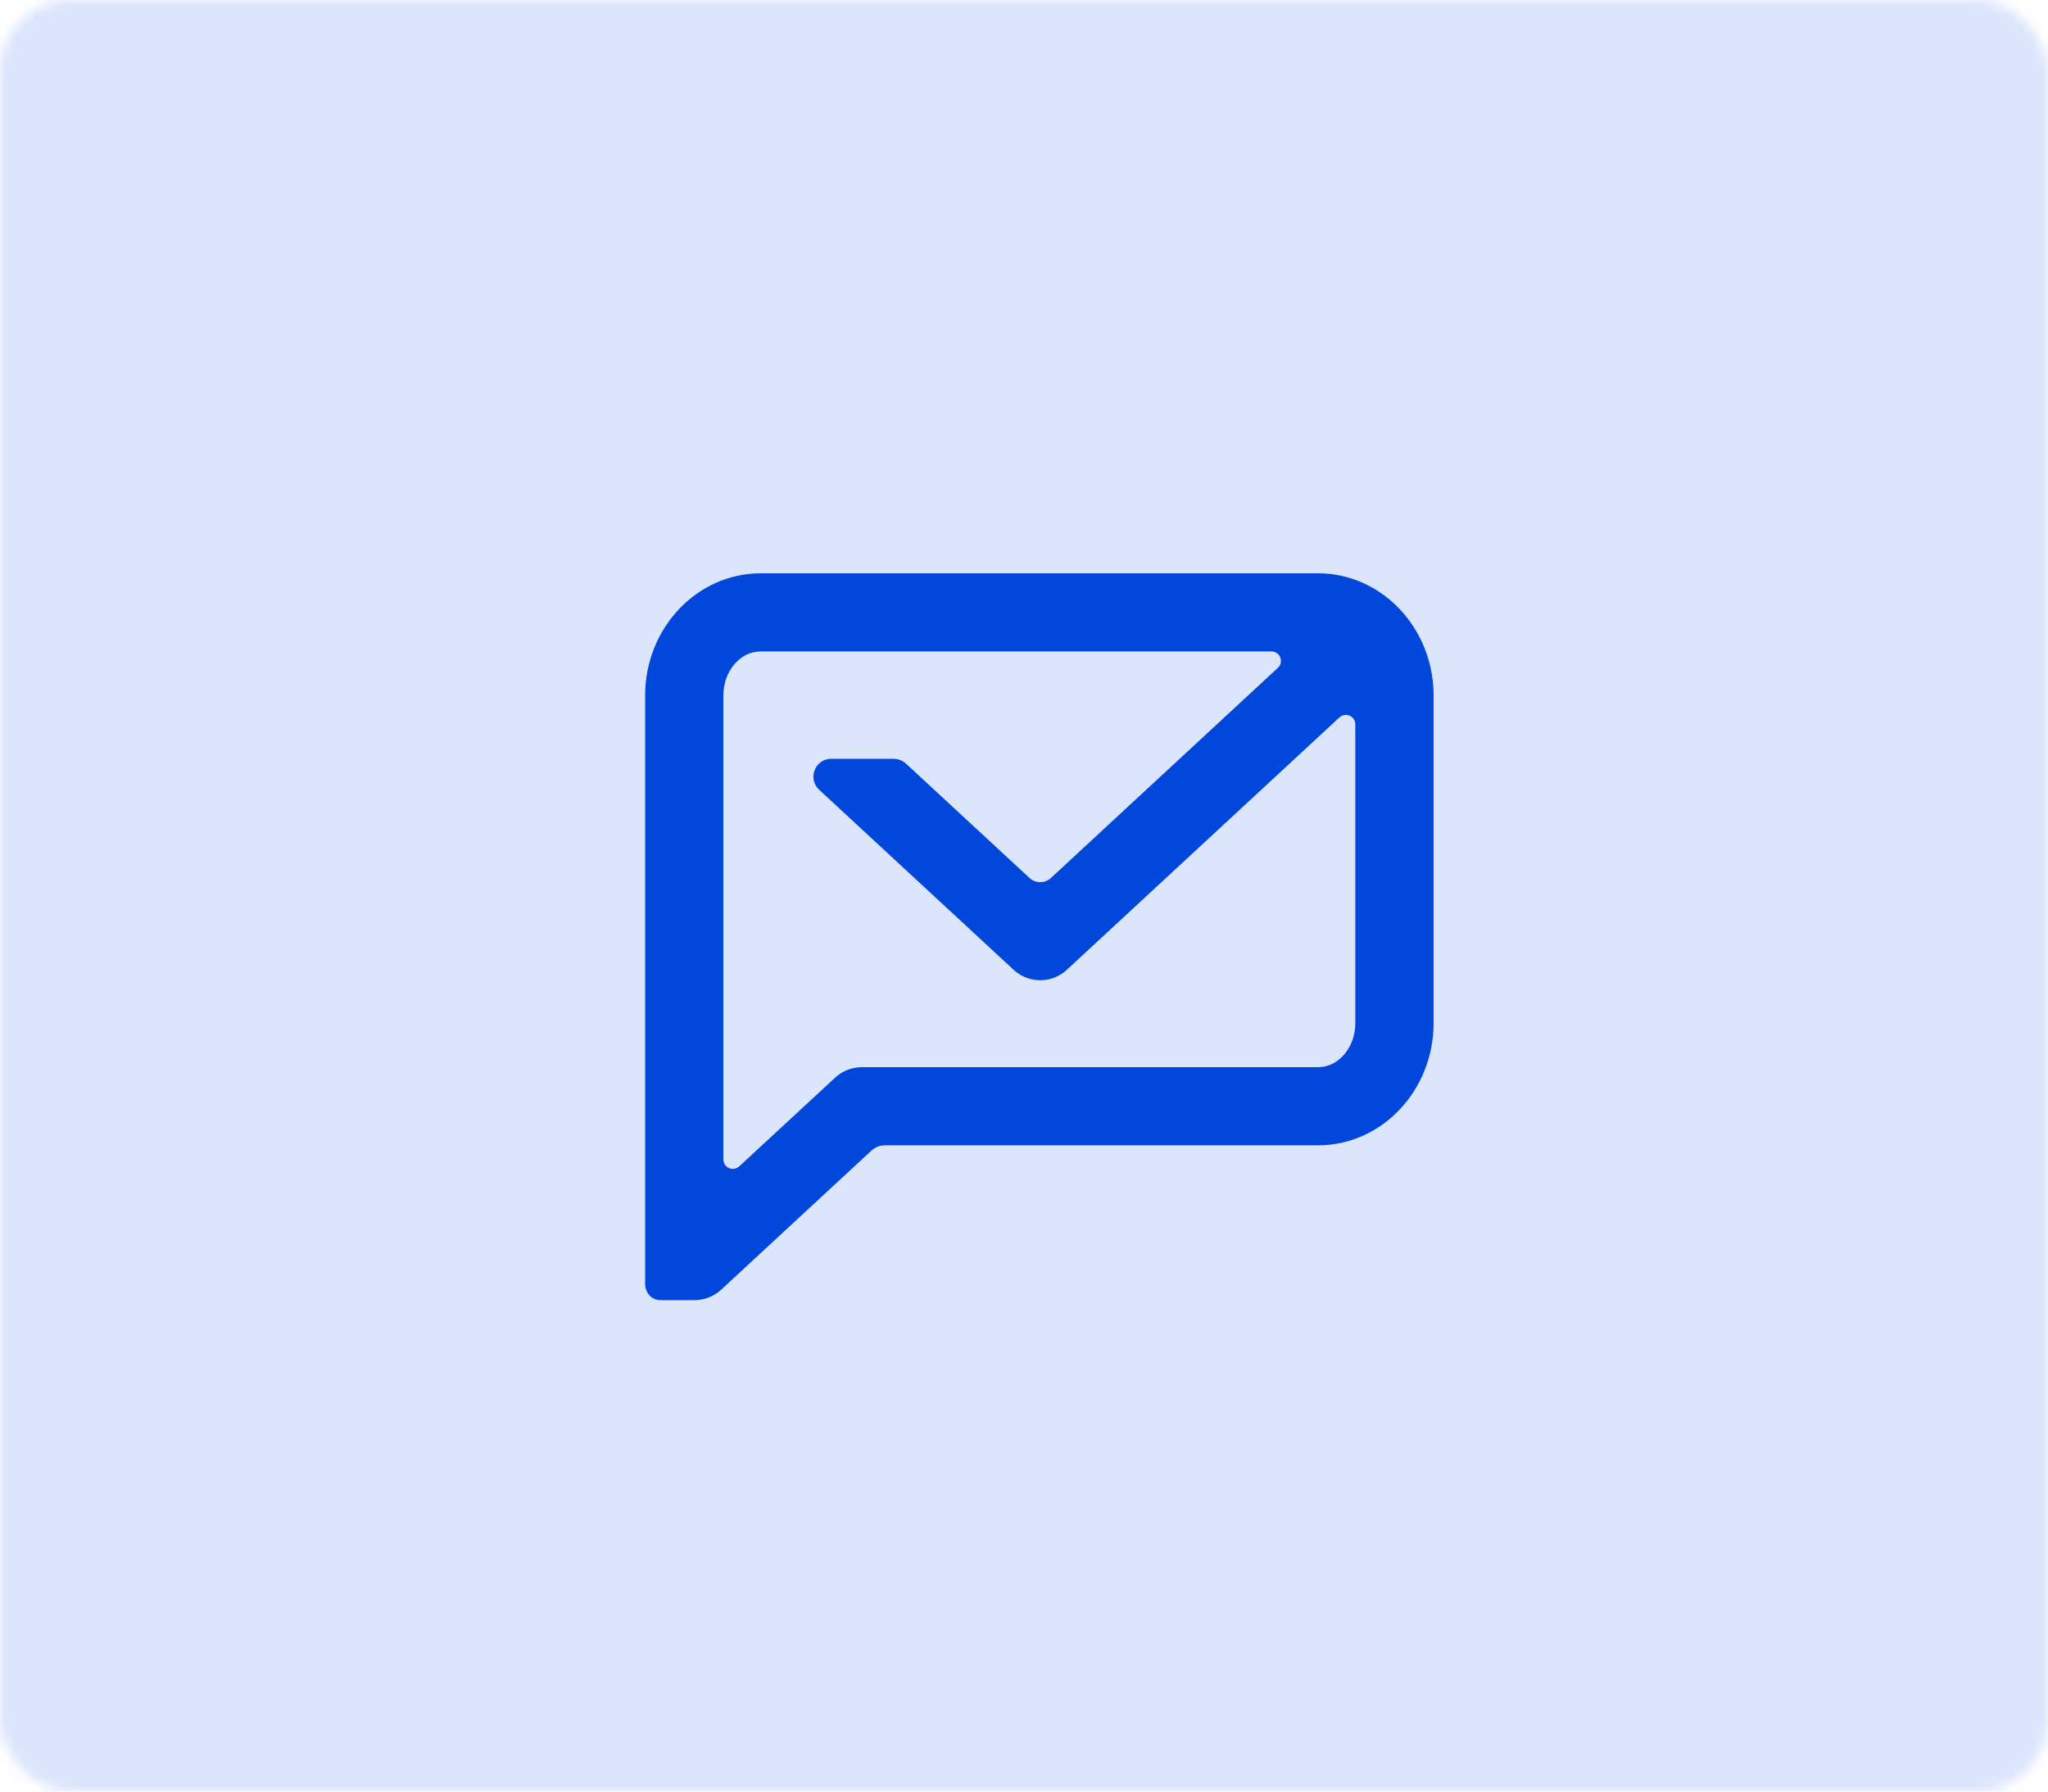 <?xml version="1.0" encoding="UTF-8"?> <svg xmlns="http://www.w3.org/2000/svg" width="200" height="175" viewBox="0 0 200 175" fill="none"><mask id="mask0_2543_24666" style="mask-type:alpha" maskUnits="userSpaceOnUse" x="0" y="0" width="200" height="175"><rect width="200" height="175" rx="7" fill="white"></rect></mask><g mask="url(#mask0_2543_24666)"><rect x="-28" y="-26" width="252" height="243" fill="#DBE5FC"></rect></g><g clip-path="url(#clip0_2543_24666)"><path d="M139.986 67.347C139.982 67.271 139.976 67.194 139.971 67.117C139.963 67.003 139.956 66.886 139.946 66.776C139.937 66.675 139.925 66.576 139.913 66.476C139.903 66.39 139.894 66.305 139.882 66.22C139.866 66.102 139.847 65.989 139.828 65.868C139.817 65.806 139.807 65.743 139.795 65.68C139.771 65.546 139.746 65.413 139.718 65.281L139.693 65.162C139.658 65.009 139.621 64.857 139.581 64.707L139.571 64.673C138.223 59.673 133.869 56 128.715 56H74.286C68.063 56 63 61.352 63 67.933V125.383C62.994 125.791 63.135 126.186 63.397 126.499C63.625 126.767 63.947 126.939 64.298 126.978V126.983H64.375C64.414 126.983 64.452 126.995 64.49 126.995H67.825C68.786 126.996 69.712 126.635 70.418 125.984L85.104 112.387C85.46 112.057 85.927 111.874 86.413 111.874H128.715C134.937 111.874 140 106.52 140 99.941V67.933C140 67.737 139.995 67.541 139.986 67.347ZM132.356 99.941C132.356 102.312 130.722 104.241 128.715 104.241H84.154C83.193 104.242 82.266 104.605 81.561 105.258L72.167 113.951C72.033 114.066 71.869 114.14 71.694 114.165C71.519 114.19 71.341 114.164 71.18 114.09C71.02 114.017 70.884 113.899 70.788 113.751C70.692 113.603 70.641 113.43 70.641 113.254V67.933C70.641 65.561 72.275 63.632 74.283 63.632H124.166C124.352 63.632 124.533 63.687 124.687 63.792C124.84 63.896 124.959 64.044 125.027 64.217C125.095 64.39 125.109 64.579 125.068 64.76C125.026 64.941 124.931 65.105 124.795 65.231L102.631 85.758C102.347 86.022 101.973 86.168 101.584 86.168C101.196 86.168 100.822 86.022 100.537 85.758L88.491 74.605C88.156 74.292 87.714 74.118 87.255 74.116H81.187C79.596 74.116 78.831 76.064 79.997 77.144L98.985 94.729C99.691 95.384 100.62 95.748 101.584 95.748C102.548 95.748 103.476 95.384 104.183 94.729L130.804 70.076C130.936 69.954 131.101 69.873 131.278 69.843C131.455 69.813 131.637 69.835 131.802 69.907C131.967 69.979 132.107 70.097 132.206 70.247C132.304 70.397 132.356 70.573 132.356 70.752V99.941Z" fill="#0247DC"></path></g><defs><clipPath id="clip0_2543_24666"><rect width="77" height="71" fill="white" transform="translate(63 56)"></rect></clipPath></defs></svg> 